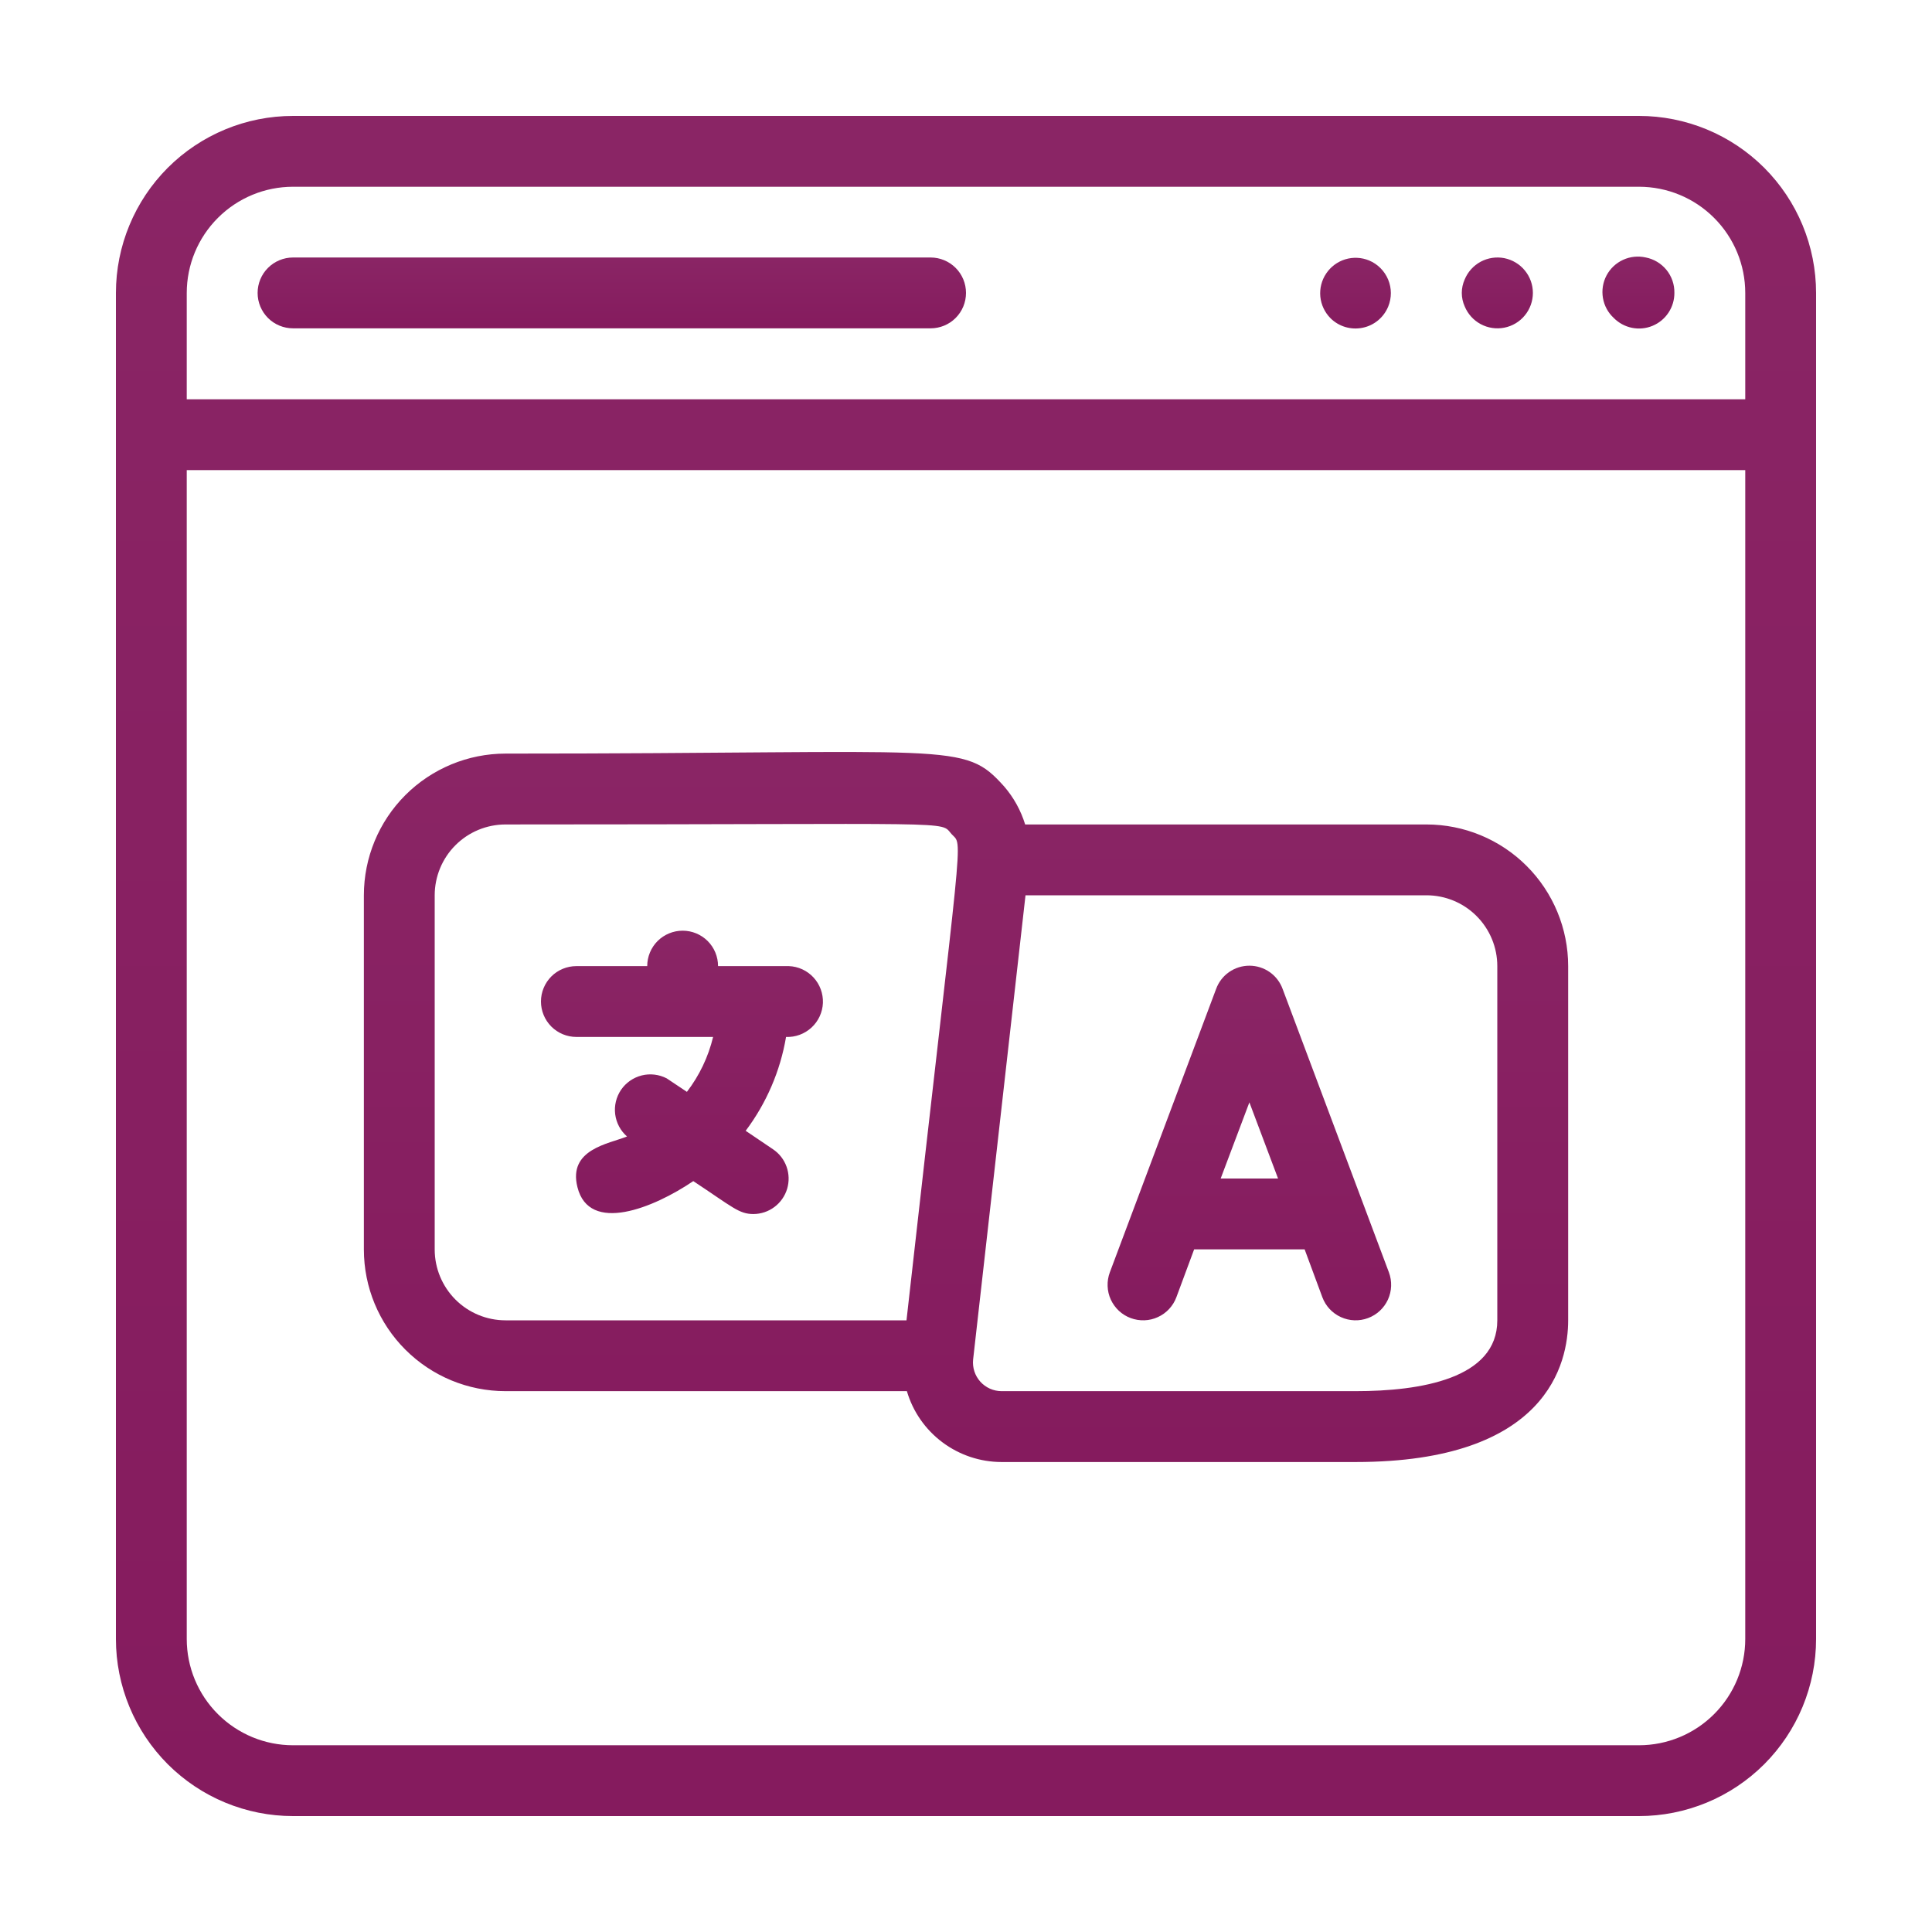 <svg xmlns="http://www.w3.org/2000/svg" width="50" height="50" viewBox="0 0 50 50" fill="none"><path d="M42.417 3H7.583C6.368 3 5.202 3.483 4.342 4.342C3.483 5.202 3 6.368 3 7.583L3 42.417C3 43.019 3.119 43.615 3.349 44.171C3.579 44.727 3.917 45.232 4.342 45.658C4.768 46.083 5.273 46.421 5.829 46.651C6.385 46.881 6.981 47 7.583 47H42.417C43.019 47 43.615 46.881 44.171 46.651C44.727 46.421 45.232 46.083 45.658 45.658C46.083 45.232 46.421 44.727 46.651 44.171C46.881 43.615 47 43.019 47 42.417V7.583C47 6.981 46.881 6.385 46.651 5.829C46.421 5.273 46.083 4.768 45.658 4.342C45.232 3.917 44.727 3.579 44.171 3.349C43.615 3.119 43.019 3 42.417 3ZM7.583 4.833H42.417C43.146 4.833 43.846 5.123 44.361 5.639C44.877 6.155 45.167 6.854 45.167 7.583V10.333H4.833V7.583C4.833 6.854 5.123 6.155 5.639 5.639C6.155 5.123 6.854 4.833 7.583 4.833ZM42.417 45.167H7.583C6.854 45.167 6.155 44.877 5.639 44.361C5.123 43.846 4.833 43.146 4.833 42.417V12.167H45.167V42.417C45.167 43.146 44.877 43.846 44.361 44.361C43.846 44.877 43.146 45.167 42.417 45.167Z" fill="url(#paint0_linear_1686_638)"></path><path d="M41.766 8.231C41.894 8.36 42.058 8.448 42.236 8.484C42.415 8.52 42.6 8.502 42.768 8.432C42.936 8.362 43.08 8.244 43.18 8.092C43.281 7.94 43.334 7.762 43.333 7.58C43.337 7.364 43.265 7.154 43.129 6.986C42.993 6.819 42.803 6.704 42.591 6.663C42.394 6.619 42.188 6.64 42.004 6.725C41.821 6.809 41.67 6.952 41.576 7.13C41.482 7.309 41.45 7.514 41.484 7.713C41.518 7.912 41.617 8.094 41.766 8.231Z" fill="url(#paint1_linear_1686_638)"></path><path d="M37.906 7.929C37.987 8.125 38.133 8.288 38.32 8.388C38.507 8.489 38.724 8.521 38.932 8.48C39.14 8.439 39.328 8.327 39.462 8.163C39.597 7.999 39.671 7.793 39.671 7.581C39.671 7.368 39.597 7.163 39.462 6.999C39.328 6.835 39.14 6.723 38.932 6.681C38.724 6.64 38.507 6.673 38.32 6.773C38.133 6.874 37.987 7.036 37.906 7.232C37.857 7.342 37.831 7.461 37.831 7.581C37.831 7.701 37.857 7.82 37.906 7.929Z" fill="url(#paint2_linear_1686_638)"></path><path d="M34.433 8.235C34.54 8.342 34.672 8.42 34.816 8.463C34.96 8.506 35.113 8.513 35.261 8.483C35.409 8.454 35.547 8.388 35.663 8.292C35.779 8.196 35.87 8.072 35.927 7.933C36.019 7.709 36.018 7.458 35.925 7.235C35.832 7.012 35.655 6.834 35.432 6.741C35.236 6.66 35.019 6.65 34.816 6.711C34.614 6.773 34.438 6.903 34.321 7.079C34.203 7.255 34.15 7.466 34.17 7.677C34.191 7.888 34.284 8.085 34.433 8.235Z" fill="url(#paint3_linear_1686_638)"></path><path d="M7.584 8.497H24.084C24.327 8.497 24.56 8.401 24.732 8.229C24.904 8.057 25 7.824 25 7.581C25 7.338 24.904 7.104 24.732 6.933C24.56 6.761 24.327 6.664 24.084 6.664H7.584C7.341 6.664 7.107 6.761 6.935 6.933C6.764 7.104 6.667 7.338 6.667 7.581C6.667 7.824 6.764 8.057 6.935 8.229C7.107 8.401 7.341 8.497 7.584 8.497Z" fill="url(#paint4_linear_1686_638)"></path><path d="M20.417 25.003H18.583C18.583 24.759 18.487 24.526 18.315 24.354C18.143 24.183 17.91 24.086 17.667 24.086C17.424 24.086 17.19 24.183 17.018 24.354C16.847 24.526 16.75 24.759 16.75 25.003H14.917C14.674 25.003 14.44 25.099 14.268 25.271C14.097 25.443 14 25.676 14 25.919C14 26.162 14.097 26.395 14.268 26.567C14.44 26.739 14.674 26.836 14.917 26.836H18.455C18.331 27.352 18.1 27.836 17.777 28.257L17.254 27.908C17.055 27.805 16.825 27.778 16.608 27.832C16.39 27.887 16.2 28.019 16.073 28.204C15.947 28.39 15.893 28.615 15.921 28.837C15.95 29.06 16.058 29.264 16.227 29.412C15.751 29.604 14.697 29.742 14.944 30.723C15.247 31.942 16.915 31.263 17.942 30.567C18.968 31.245 19.124 31.419 19.5 31.419C19.696 31.418 19.886 31.354 20.043 31.236C20.2 31.119 20.314 30.954 20.371 30.767C20.427 30.579 20.422 30.378 20.356 30.194C20.29 30.009 20.167 29.851 20.004 29.742L19.298 29.265C19.835 28.55 20.194 27.717 20.343 26.836C20.586 26.846 20.823 26.758 21.002 26.593C21.181 26.428 21.287 26.199 21.297 25.956C21.306 25.713 21.219 25.476 21.054 25.297C20.889 25.118 20.66 25.012 20.417 25.003Z" fill="url(#paint5_linear_1686_638)"></path><path d="M33.195 25.596C33.131 25.419 33.014 25.266 32.86 25.158C32.706 25.05 32.522 24.992 32.334 24.992C32.145 24.992 31.962 25.05 31.807 25.158C31.653 25.266 31.536 25.419 31.472 25.596L28.722 32.929C28.68 33.043 28.66 33.163 28.665 33.284C28.669 33.404 28.697 33.523 28.747 33.633C28.798 33.742 28.869 33.841 28.957 33.924C29.046 34.006 29.149 34.07 29.263 34.112C29.376 34.154 29.496 34.173 29.617 34.169C29.738 34.165 29.856 34.137 29.966 34.086C30.076 34.036 30.175 33.965 30.257 33.876C30.339 33.788 30.403 33.684 30.445 33.571L30.904 32.334H33.764L34.222 33.571C34.307 33.8 34.479 33.985 34.701 34.086C34.923 34.188 35.176 34.197 35.404 34.112C35.633 34.027 35.818 33.855 35.92 33.633C36.021 33.411 36.03 33.158 35.945 32.929L33.195 25.596ZM31.591 30.5L32.334 28.529L33.076 30.5H31.591Z" fill="url(#paint6_linear_1686_638)"></path><path d="M36.917 21.337H26.531C26.42 20.976 26.236 20.642 25.99 20.356C24.927 19.173 24.78 19.503 13.084 19.503C12.111 19.503 11.179 19.89 10.491 20.577C9.803 21.265 9.417 22.198 9.417 23.17V32.337C9.417 33.309 9.803 34.242 10.491 34.929C11.179 35.617 12.111 36.003 13.084 36.003H23.47C23.625 36.532 23.948 36.996 24.389 37.326C24.83 37.656 25.366 37.836 25.917 37.837H35.084C40.052 37.837 40.584 35.27 40.584 34.17V25.003C40.584 24.031 40.197 23.098 39.51 22.411C38.822 21.723 37.889 21.337 36.917 21.337ZM11.25 32.337V23.17C11.25 22.684 11.444 22.217 11.787 21.874C12.131 21.53 12.597 21.337 13.084 21.337C25 21.337 24.313 21.236 24.625 21.584C24.936 21.932 24.927 21.089 23.46 34.17H13.084C12.597 34.17 12.131 33.977 11.787 33.633C11.444 33.289 11.25 32.823 11.25 32.337ZM38.75 34.17C38.75 35.682 36.761 36.003 35.084 36.003H25.917C25.814 36.002 25.712 35.98 25.618 35.938C25.524 35.895 25.439 35.834 25.37 35.757C25.301 35.68 25.249 35.59 25.217 35.492C25.185 35.394 25.174 35.29 25.184 35.187L26.54 23.17H36.917C37.403 23.17 37.87 23.363 38.213 23.707C38.557 24.051 38.75 24.517 38.75 25.003V34.17Z" fill="url(#paint7_linear_1686_638)"></path><defs><linearGradient id="paint0_linear_1686_638" x1="25" y1="3" x2="25" y2="47" gradientUnits="userSpaceOnUse"><stop stop-color="#8A2565"></stop><stop offset="1" stop-color="#851B5E"></stop></linearGradient><linearGradient id="paint1_linear_1686_638" x1="42.402" y1="6.641" x2="42.402" y2="8.502" gradientUnits="userSpaceOnUse"><stop stop-color="#8A2565"></stop><stop offset="1" stop-color="#851B5E"></stop></linearGradient><linearGradient id="paint2_linear_1686_638" x1="38.751" y1="6.664" x2="38.751" y2="8.497" gradientUnits="userSpaceOnUse"><stop stop-color="#8A2565"></stop><stop offset="1" stop-color="#851B5E"></stop></linearGradient><linearGradient id="paint3_linear_1686_638" x1="35.081" y1="6.672" x2="35.081" y2="8.502" gradientUnits="userSpaceOnUse"><stop stop-color="#8A2565"></stop><stop offset="1" stop-color="#851B5E"></stop></linearGradient><linearGradient id="paint4_linear_1686_638" x1="15.834" y1="6.664" x2="15.834" y2="8.497" gradientUnits="userSpaceOnUse"><stop stop-color="#8A2565"></stop><stop offset="1" stop-color="#851B5E"></stop></linearGradient><linearGradient id="paint5_linear_1686_638" x1="17.649" y1="24.086" x2="17.649" y2="31.419" gradientUnits="userSpaceOnUse"><stop stop-color="#8A2565"></stop><stop offset="1" stop-color="#851B5E"></stop></linearGradient><linearGradient id="paint6_linear_1686_638" x1="32.334" y1="24.992" x2="32.334" y2="34.17" gradientUnits="userSpaceOnUse"><stop stop-color="#8A2565"></stop><stop offset="1" stop-color="#851B5E"></stop></linearGradient><linearGradient id="paint7_linear_1686_638" x1="25" y1="19.461" x2="25" y2="37.837" gradientUnits="userSpaceOnUse"><stop stop-color="#8A2565"></stop><stop offset="1" stop-color="#851B5E"></stop></linearGradient></defs></svg>